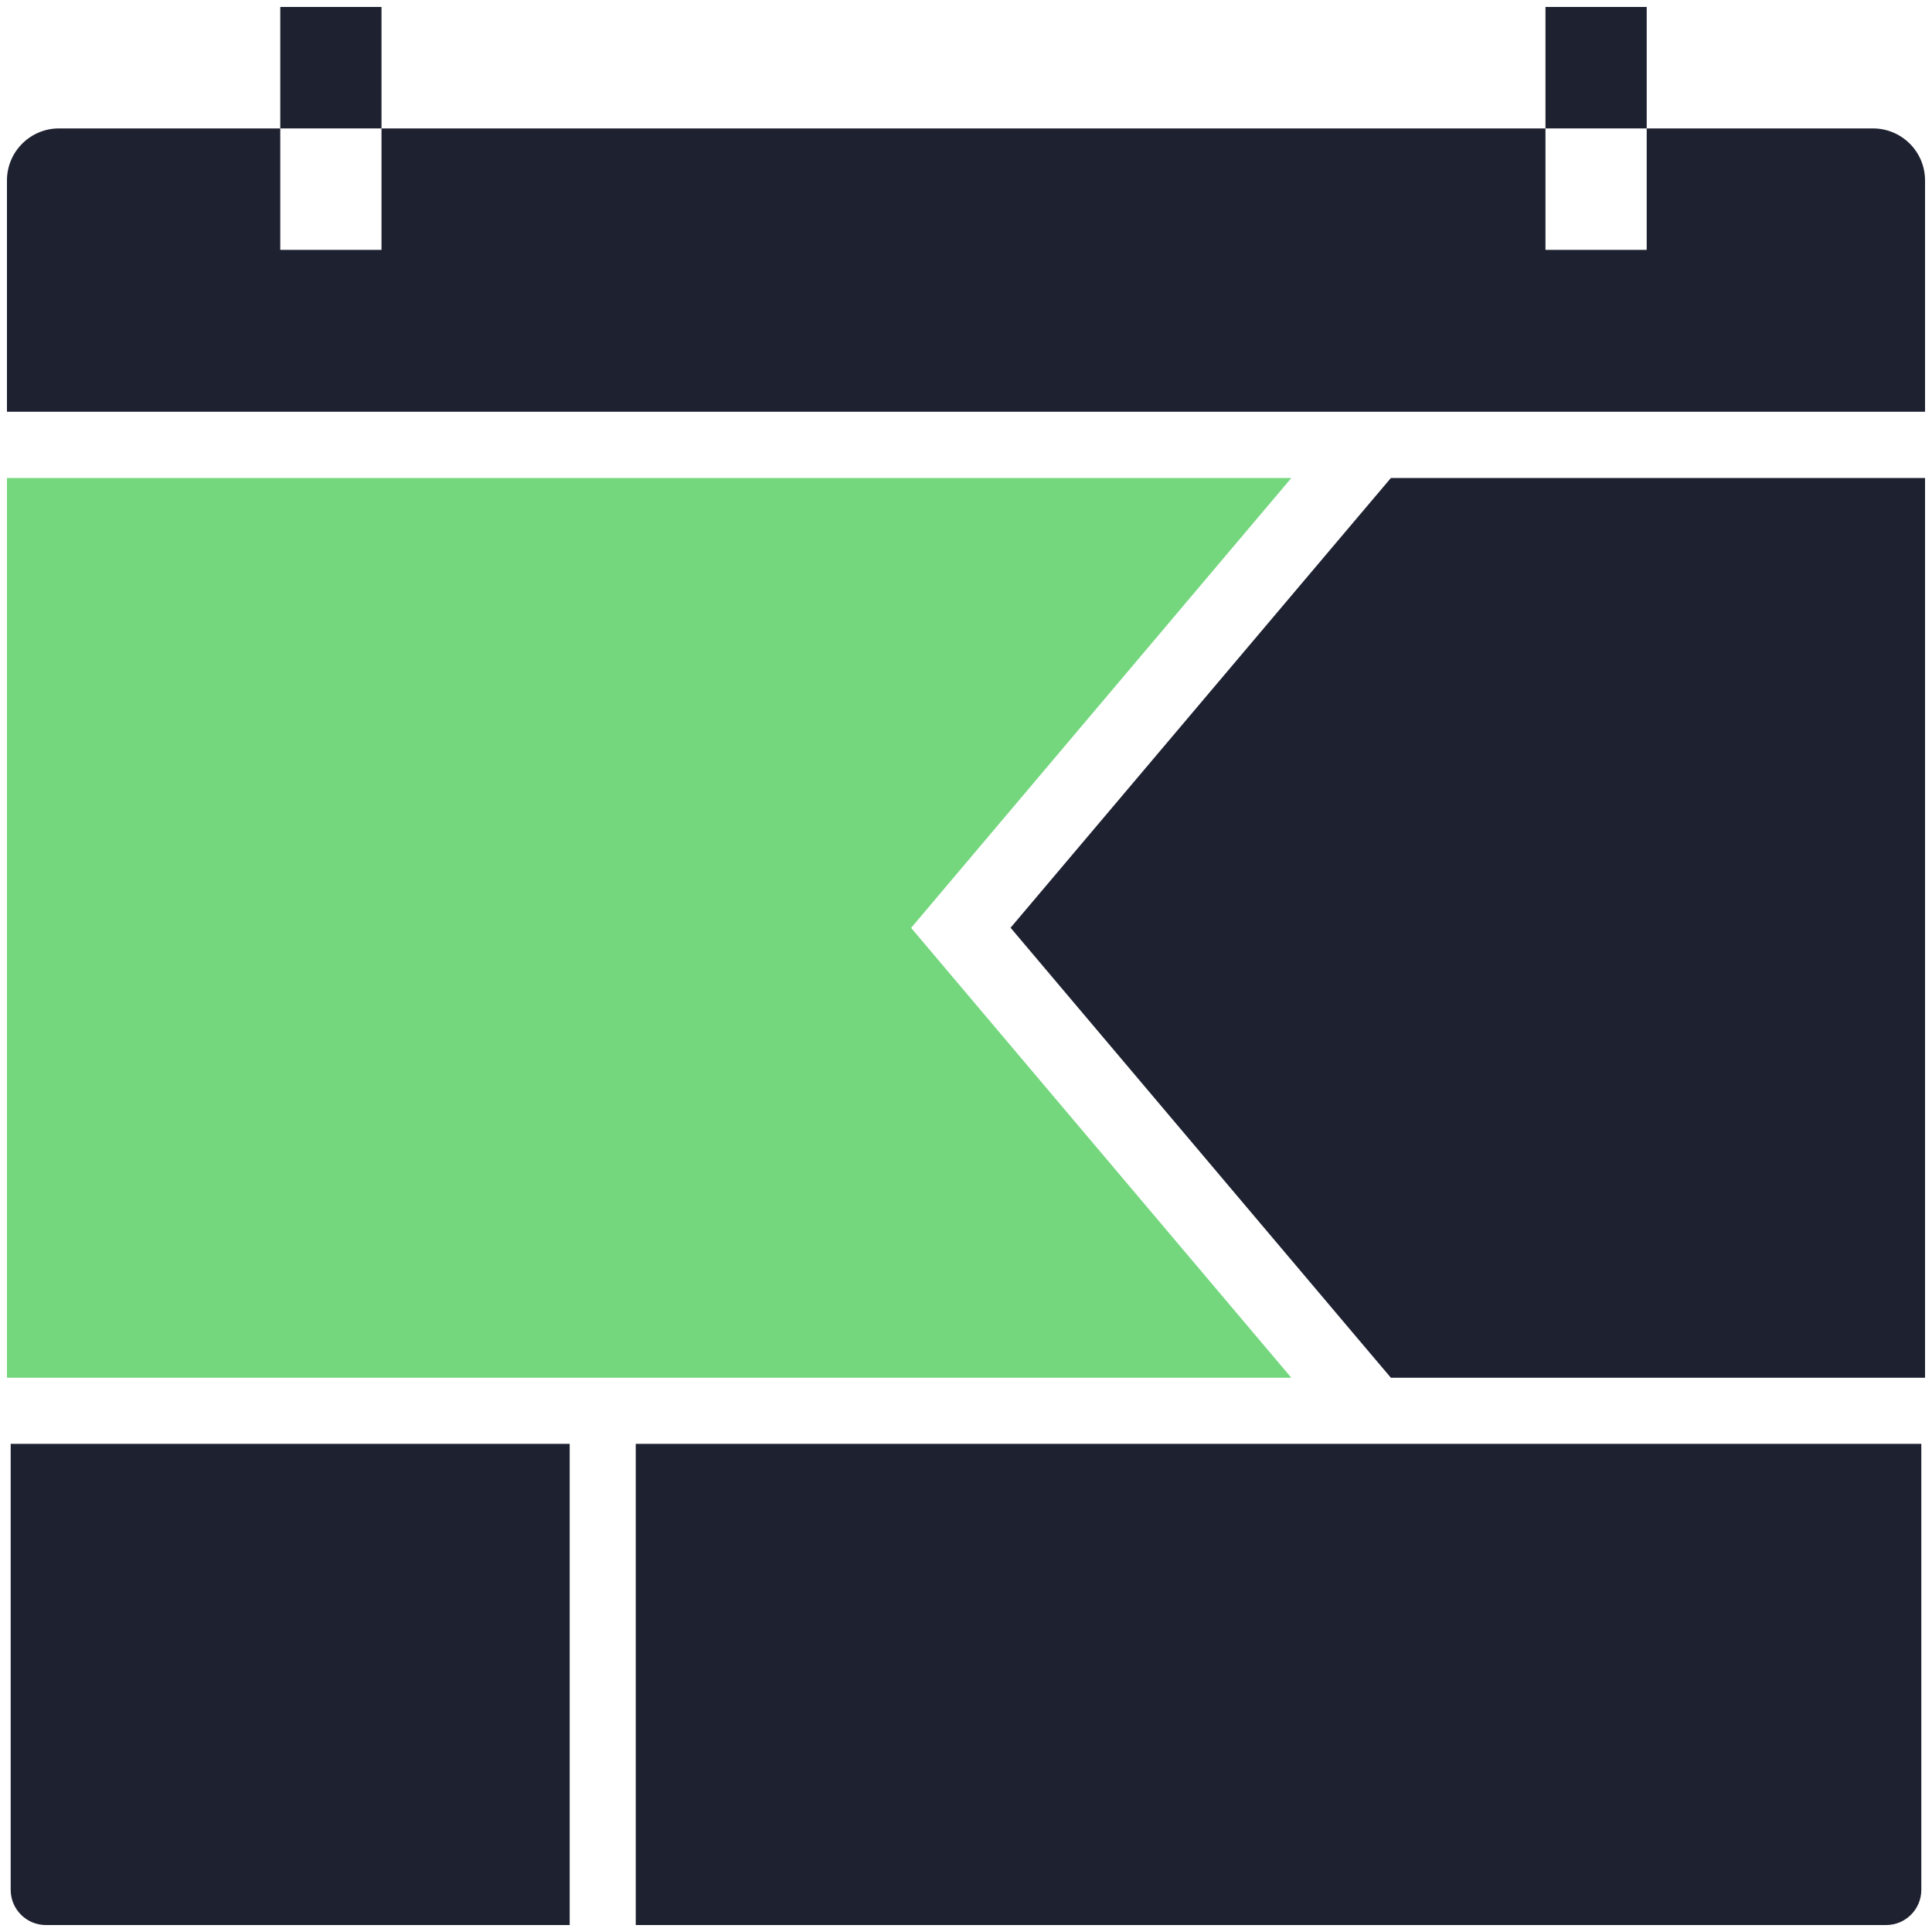 <?xml version="1.0" encoding="UTF-8"?>
<svg id="Layer_1" xmlns="http://www.w3.org/2000/svg" viewBox="0 0 150 150">
  <defs>
    <style>
      .cls-1 {
        fill: #1e2130;
      }

      .cls-2 {
        fill: #74d77e;
      }
    </style>
  </defs>
  <path class="cls-1" d="M49.36,112.1h99.81v34.63c0,1.5-1.22,2.73-2.73,2.73H49.36v-37.36h0Z"/>
  <path class="cls-1" d="M.84,112.1h43.39v37.36H3.56c-1.5,0-2.73-1.22-2.73-2.73v-34.63h0Z"/>
  <path class="cls-1" d="M149.46,14.01v17.96H.54V14.01c0-2.23,1.81-4.04,4.04-4.04h17.18v9.43h7.86v-9.43h90.37v9.43h7.86v-9.43h17.56c2.24,0,4.05,1.81,4.05,4.04Z"/>
  <rect class="cls-1" x="21.76" y=".54" width="7.86" height="9.43"/>
  <rect class="cls-1" x="119.99" y=".54" width="7.86" height="9.43"/>
  <polygon class="cls-2" points="100.26 106.97 .54 106.97 .54 37.11 100.26 37.11 70.74 72.04 100.26 106.97"/>
  <polygon class="cls-1" points="149.46 37.11 149.46 106.97 107.99 106.97 105.12 103.58 78.46 72.03 105.12 40.5 107.99 37.11 149.46 37.11"/>
</svg>